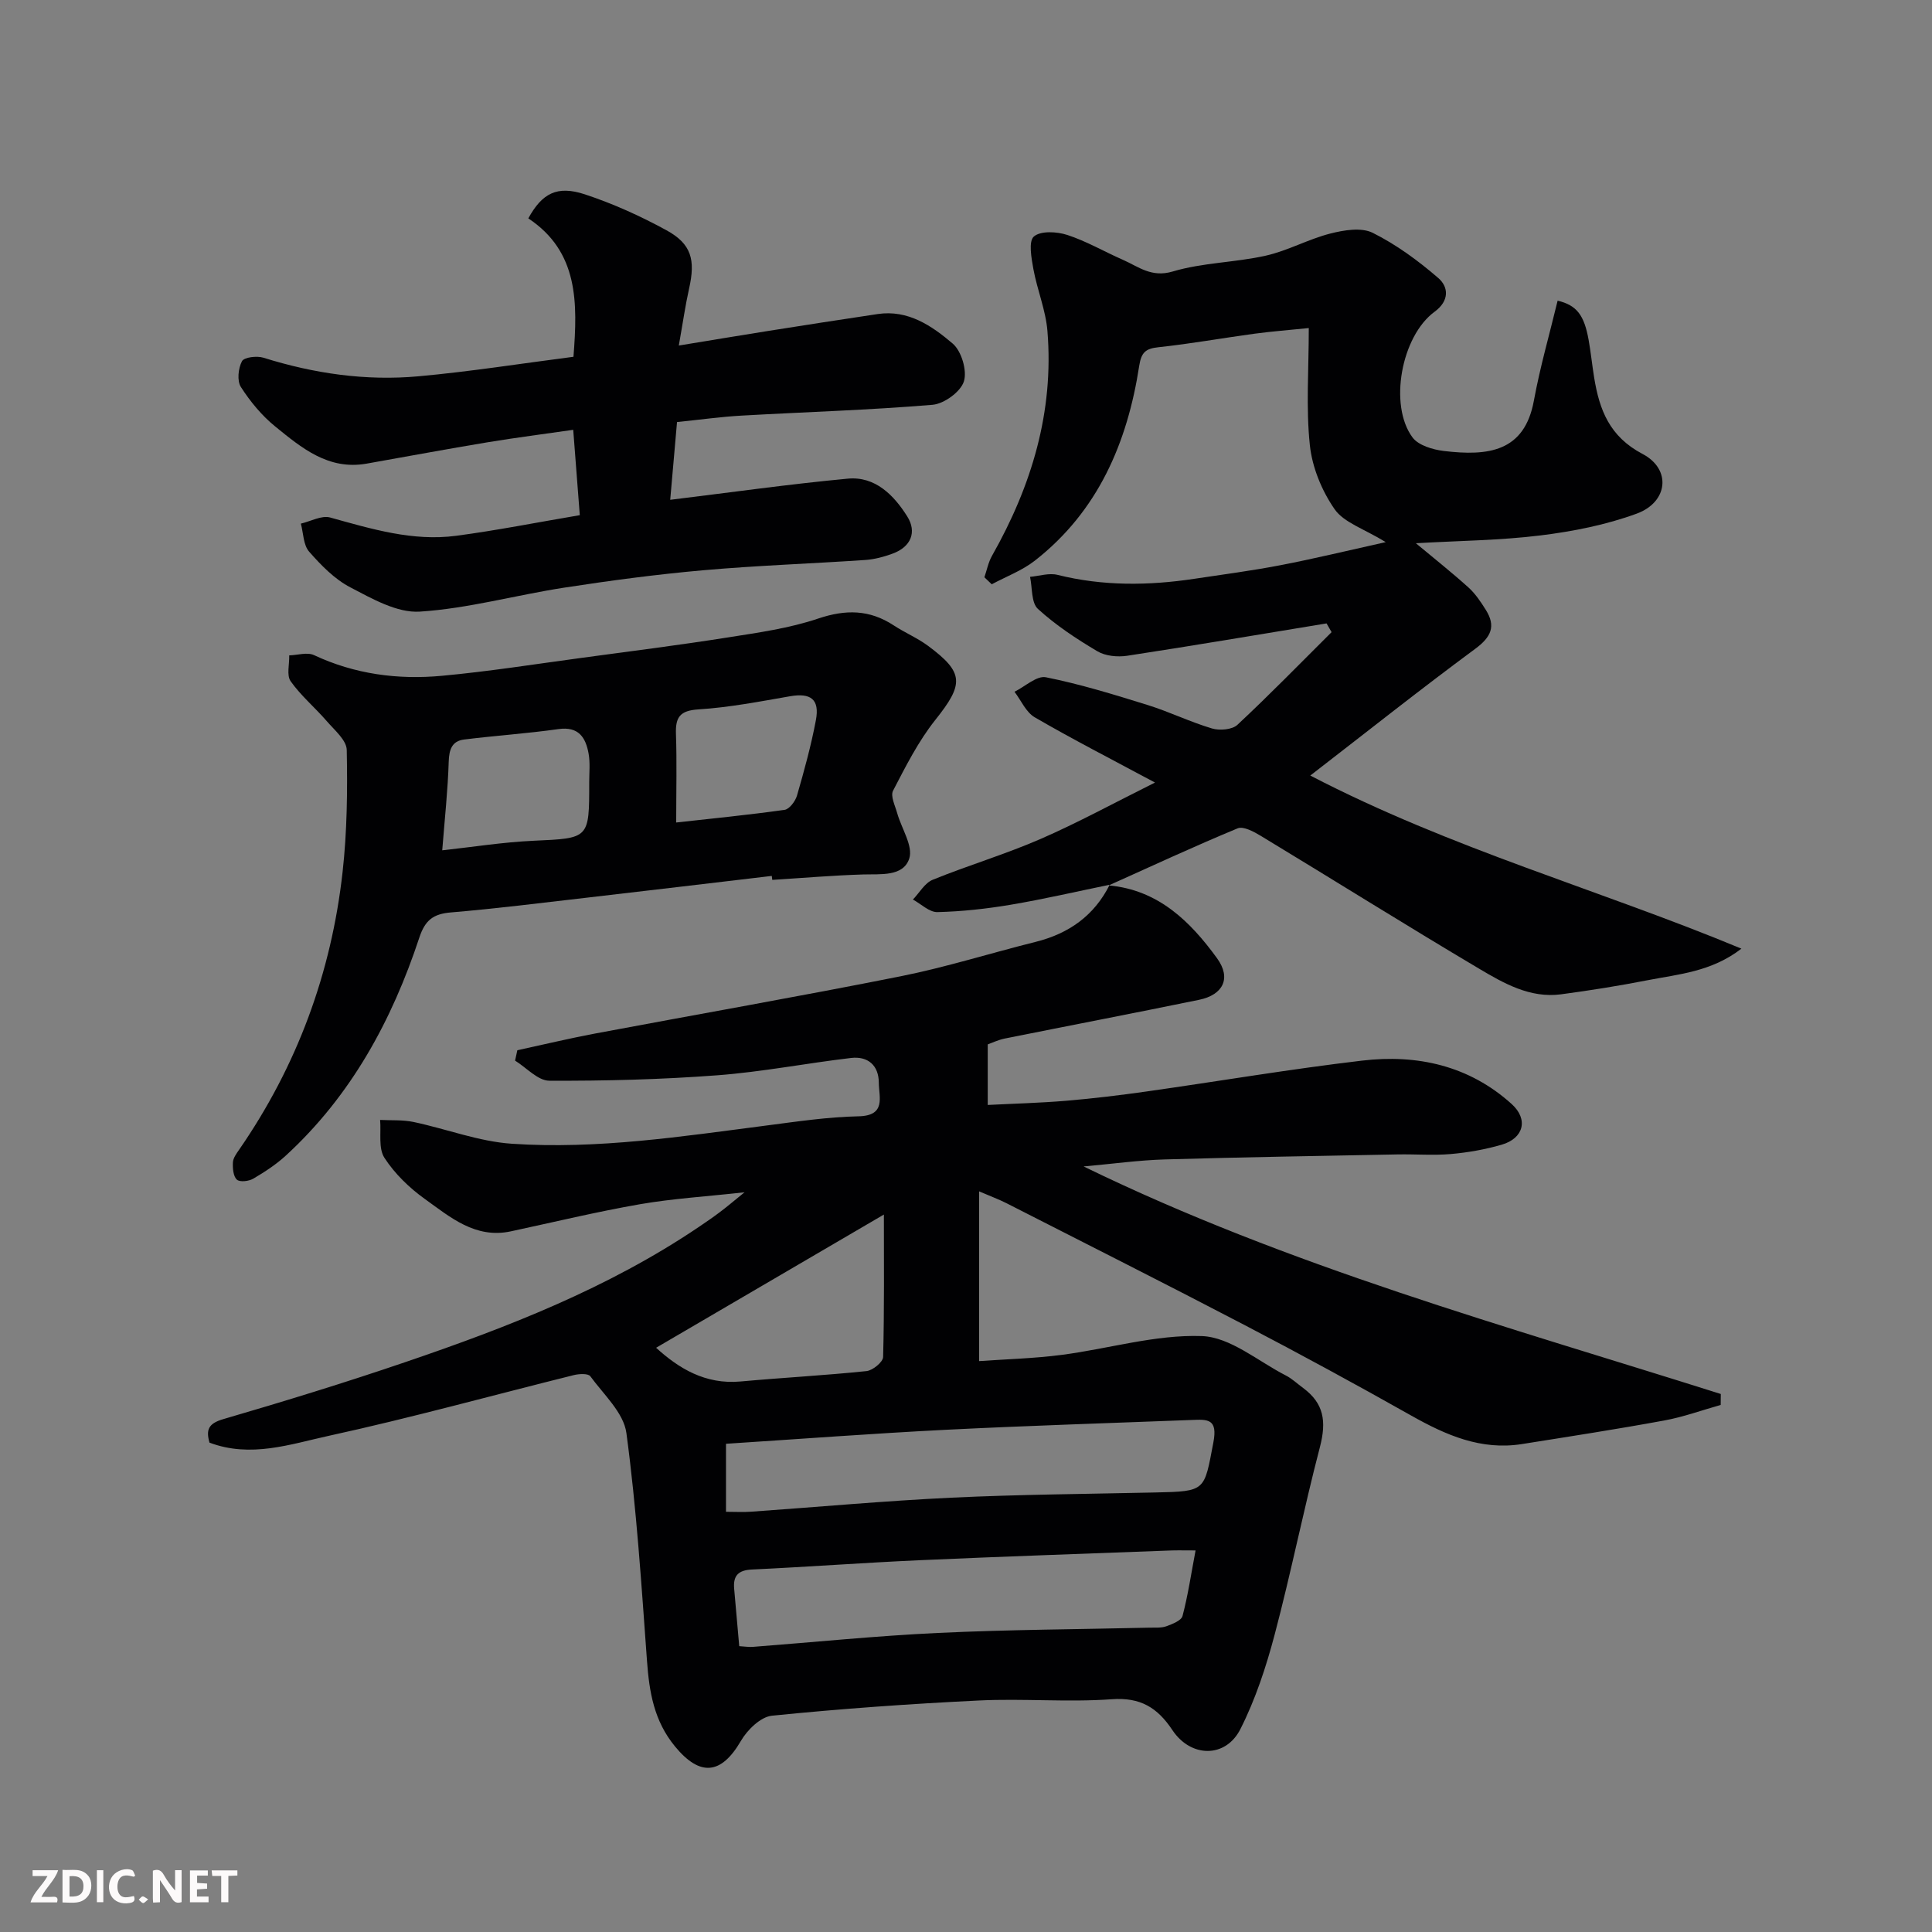 <svg enable-background="new 0 0 400 400" viewBox="0 0 400 400" xmlns="http://www.w3.org/2000/svg"><rect x="0" y="0" width="400" height="400" fill="#808080" stroke="none"/><path d="m229.58 183.32c10.22.92 16.86 7.45 22.39 15.07 3.02 4.15 1.25 7.59-3.71 8.61-13.4 2.75-26.83 5.33-40.24 8.02-1.38.28-2.69.92-3.52 1.21v12.54c5.23-.27 10.76-.41 16.27-.87 5.55-.47 11.09-1.14 16.6-1.92 14.88-2.11 29.71-4.63 44.63-6.39 11.41-1.35 22.16 1.02 30.98 8.99 3.5 3.17 2.49 7.1-2.08 8.42-3.41.99-6.98 1.62-10.52 1.93-3.64.32-7.33.01-10.99.08-16.1.31-32.2.57-48.3 1.04-5.35.16-10.69.91-16.74 1.45 42.57 20.74 87.56 33.08 131.92 47.11-.01.76-.01 1.51-.02 2.27-3.9 1.09-7.73 2.5-11.7 3.22-9.79 1.8-19.63 3.32-29.46 4.88-8.46 1.34-15.72-1.85-22.89-5.89-11.38-6.42-22.86-12.66-34.44-18.71-16.39-8.56-32.91-16.87-49.38-25.27-1.55-.79-3.2-1.39-5.66-2.45v35.14c5.47-.39 11.33-.54 17.11-1.29 9.7-1.26 19.39-4.23 29-3.89 5.89.21 11.63 5.21 17.39 8.16 1.29.66 2.38 1.71 3.57 2.58 4.31 3.19 4.87 6.9 3.49 12.22-3.37 12.89-5.97 25.98-9.38 38.86-1.77 6.69-3.98 13.41-7.09 19.55-3.05 6.04-10.26 5.95-14.07.22-3.1-4.66-6.62-6.84-12.58-6.4-9.12.66-18.33-.19-27.48.26-14.31.69-28.62 1.71-42.87 3.15-2.33.24-5.09 2.93-6.41 5.21-4.11 7.06-8.51 7.39-13.64 1.16-4.37-5.3-5.34-11.29-5.81-17.76-1.15-15.74-2.16-31.51-4.26-47.13-.56-4.2-4.71-7.98-7.47-11.76-.44-.61-2.33-.51-3.42-.24-16.89 4.2-33.68 8.85-50.68 12.56-7.98 1.74-16.2 4.65-24.75 1.42-.75-2.68-.23-3.97 2.88-4.87 12.64-3.69 25.24-7.56 37.7-11.81 21.17-7.21 41.97-15.31 60.67-27.93 1.48-1 2.96-2.01 4.39-3.09 1.42-1.06 2.77-2.21 5.14-4.13-7.96.88-14.87 1.3-21.64 2.47-8.97 1.56-17.85 3.71-26.76 5.62-7.36 1.57-12.56-2.96-17.81-6.72-3.21-2.3-6.23-5.23-8.35-8.51-1.28-1.98-.66-5.19-.89-7.84 2.3.12 4.67-.05 6.9.42 6.81 1.43 13.51 4.05 20.37 4.51 17.68 1.19 35.19-1.51 52.68-3.77 6.34-.82 12.71-1.78 19.08-1.91 5.8-.12 4.23-3.98 4.22-6.96-.02-3.58-2.25-5.53-5.75-5.12-9.25 1.09-18.44 2.89-27.72 3.59-11.55.87-23.17 1.17-34.75 1.12-2.37-.01-4.73-2.7-7.09-4.16.16-.72.31-1.43.47-2.15 5.32-1.15 10.61-2.42 15.95-3.43 21.15-3.98 42.35-7.68 63.45-11.89 9.39-1.88 18.58-4.79 27.89-7.11 6.89-1.72 12.15-5.43 15.36-11.86zm-76.53 157.5c1.2.07 2 .21 2.79.15 12.8-.98 25.58-2.29 38.4-2.89 14.58-.69 29.19-.75 43.79-1.09 1.16-.03 2.4.09 3.45-.29 1.25-.46 3.1-1.17 3.35-2.13 1.13-4.29 1.78-8.71 2.7-13.57-2.5 0-3.82-.04-5.13.01-17.37.66-34.74 1.24-52.1 2.02-11.54.52-23.06 1.38-34.6 1.92-2.85.13-3.94 1.28-3.7 3.98.35 3.89.69 7.78 1.05 11.89zm-2.74-41.9v14.08c1.95 0 3.59.1 5.22-.02 13.8-.97 27.58-2.24 41.4-2.9 14.08-.67 28.18-.77 42.28-1.08 10.52-.23 10.08-.3 12-10.33.96-4.98-1.22-4.81-4.46-4.68-17.03.66-34.06 1.18-51.08 2.04-14.97.76-29.92 1.89-45.36 2.89zm-14.47-19.88c4.66 4.25 10.18 7.65 17.49 6.98 8.68-.79 17.4-1.25 26.07-2.15 1.28-.13 3.41-1.87 3.44-2.91.26-9.89.16-19.79.16-29.5-15.96 9.33-31.53 18.44-47.16 27.58z" fill="#010103"/><path d="m229.73 183.18c-6.83 1.4-13.63 2.98-20.5 4.14-5 .84-10.09 1.4-15.15 1.52-1.67.04-3.38-1.68-5.07-2.6 1.35-1.4 2.45-3.42 4.09-4.09 7.38-3 15.06-5.28 22.36-8.46 7.72-3.36 15.13-7.42 23.67-11.67-9.21-4.94-17.18-9.02-24.9-13.51-1.81-1.05-2.82-3.49-4.19-5.29 2.18-1.07 4.61-3.38 6.5-3 7.14 1.43 14.14 3.59 21.11 5.76 4.49 1.4 8.77 3.5 13.28 4.84 1.58.47 4.17.26 5.26-.75 6.67-6.22 13.03-12.76 19.5-19.19-.35-.6-.69-1.21-1.04-1.81-13.76 2.26-27.51 4.6-41.29 6.7-1.99.3-4.49.06-6.16-.93-4.33-2.57-8.61-5.39-12.31-8.77-1.4-1.28-1.14-4.38-1.63-6.64 1.9-.17 3.94-.85 5.69-.41 9.42 2.35 18.86 2.24 28.35.81 5.97-.9 11.97-1.68 17.9-2.83 6.9-1.33 13.73-2.99 21.7-4.76-4.52-2.78-8.64-4.03-10.58-6.81-2.65-3.81-4.65-8.67-5.13-13.28-.82-7.73-.22-15.61-.22-24.23-3.95.41-7.61.68-11.24 1.17-6.64.9-13.24 2.09-19.89 2.8-2.66.28-3.54 1.07-3.97 3.81-2.46 15.95-8.52 30.14-21.62 40.38-2.64 2.06-5.93 3.28-8.92 4.89-.51-.48-1.01-.97-1.52-1.45.51-1.49.81-3.1 1.57-4.44 8.19-14.45 12.85-29.81 11.48-46.54-.35-4.33-2.12-8.52-2.91-12.84-.41-2.27-1.04-5.74.1-6.73 1.4-1.22 4.76-1.03 6.91-.33 3.97 1.29 7.65 3.45 11.5 5.14 3.26 1.42 5.9 3.75 10.34 2.43 6.19-1.85 12.92-1.85 19.27-3.28 4.55-1.02 8.79-3.41 13.33-4.57 2.82-.72 6.44-1.33 8.8-.16 4.89 2.44 9.44 5.78 13.59 9.37 2.14 1.85 2.31 4.72-.77 6.97-6.9 5.05-9.53 19.36-4.57 26.03 1.23 1.65 4.19 2.52 6.47 2.8 9.2 1.1 16.7.19 18.65-10.4 1.28-6.98 3.26-13.83 4.92-20.72 3.97.94 5.5 3 6.42 8.14.46 2.58.72 5.19 1.14 7.77 1.09 6.68 3.16 12.22 10.03 15.83 6.03 3.17 5.26 9.98-1.21 12.35-6.35 2.33-13.18 3.68-19.91 4.51-8.33 1.03-16.77 1.1-25.82 1.62 3.82 3.18 7.44 6.05 10.87 9.14 1.43 1.29 2.56 2.98 3.6 4.64 2.16 3.42 1.11 5.65-2.19 8.09-11.19 8.26-22.09 16.92-34.14 26.23 29.35 15.24 59.7 23.55 89.26 35.84-6.22 4.8-12.99 5.28-19.45 6.54-5.92 1.16-11.89 2.11-17.87 2.91-6.43.86-11.87-2.27-17.03-5.33-15.15-8.99-30.08-18.35-45.15-27.47-1.44-.87-3.61-2.05-4.8-1.56-8.98 3.72-17.8 7.82-26.68 11.81.02.01.17-.13.17-.13z" fill="#010103"/><path d="m159.79 181.35c-12.87 1.52-25.73 3.05-38.6 4.54-9.28 1.07-18.56 2.24-27.86 3.02-3.63.31-5.32 1.6-6.51 5.2-5.67 17.16-14.13 32.73-27.62 45.12-2.02 1.86-4.38 3.4-6.76 4.8-.92.54-2.8.76-3.4.2-.75-.69-.88-2.34-.82-3.55.04-.9.71-1.82 1.27-2.62 12.01-17.37 19.11-36.62 21.44-57.53.93-8.36 1.03-16.84.86-25.26-.04-2.03-2.55-4.12-4.15-5.98-2.43-2.81-5.34-5.24-7.46-8.24-.88-1.24-.24-3.54-.3-5.36 1.73-.05 3.74-.71 5.14-.05 8.44 3.95 17.35 5.12 26.44 4.28 9.77-.9 19.47-2.44 29.2-3.75 10.05-1.35 20.11-2.63 30.12-4.21 6.26-.99 12.64-1.88 18.6-3.89 5.7-1.92 10.64-1.88 15.64 1.4 2.31 1.52 4.92 2.61 7.13 4.25 7.51 5.57 7.41 7.91 1.5 15.33-3.52 4.42-6.13 9.61-8.75 14.65-.58 1.11.42 3.1.85 4.64.89 3.19 3.35 6.84 2.5 9.42-1.25 3.77-5.89 3.18-9.58 3.29-6.27.19-12.52.73-18.78 1.12-.04-.27-.07-.54-.1-.82zm-68.23-5.3c6.27-.68 12.56-1.69 18.88-1.98 11.55-.53 11.56-.36 11.55-12.09 0-1.99.22-4.04-.13-5.97-.6-3.31-2.05-5.65-6.24-5.06-6.48.92-13.04 1.35-19.54 2.16-2.53.32-3.1 2.1-3.18 4.61-.18 5.87-.82 11.72-1.34 18.33zm48.44-5.76c7.19-.8 14.83-1.55 22.44-2.62 1-.14 2.23-1.79 2.57-2.96 1.49-5.15 2.92-10.34 3.91-15.6.82-4.34-1.07-5.71-5.39-4.95-6.27 1.09-12.57 2.31-18.9 2.71-3.87.24-4.81 1.62-4.68 5.13.2 5.74.05 11.51.05 18.29z" fill="#010103"/><path d="m138.76 103.48c12.69-1.55 24.69-3.25 36.75-4.38 5.7-.54 9.56 3.43 12.32 7.81 2.04 3.24.79 6.31-3.02 7.71-1.82.67-3.77 1.19-5.69 1.32-11.19.76-22.41 1.14-33.58 2.13-9.62.85-19.21 2.13-28.75 3.6-9.99 1.54-19.86 4.32-29.88 4.96-4.69.3-9.87-2.67-14.37-5.02-3.27-1.7-6.07-4.58-8.54-7.4-1.21-1.38-1.18-3.83-1.71-5.8 2.03-.47 4.29-1.75 6.05-1.27 8.57 2.37 17.11 4.98 26.1 3.79 8.4-1.11 16.72-2.77 25.6-4.27-.44-5.73-.88-11.4-1.36-17.67-5.95.86-11.86 1.61-17.73 2.58-8.37 1.39-16.7 2.94-25.05 4.42-7.91 1.4-13.47-3.26-18.93-7.7-2.77-2.25-5.16-5.15-7.1-8.17-.82-1.28-.55-3.87.23-5.34.44-.83 3.09-1.14 4.44-.72 10.46 3.28 21.18 4.84 32.08 3.85 10.72-.97 21.37-2.66 32.11-4.04.87-11.2 1.07-21.74-9.35-28.66 2.86-5.2 5.96-6.87 11.72-4.97 5.82 1.92 11.5 4.49 16.88 7.43 5.19 2.84 6.03 6.13 4.69 12.07-.78 3.48-1.28 7.02-2.13 11.8 6.68-1.09 12.55-2.08 18.43-3.01 7.58-1.2 15.16-2.38 22.74-3.51 6.3-.94 11.22 2.44 15.53 6.11 1.83 1.55 3.03 5.63 2.32 7.85-.69 2.15-4.1 4.63-6.5 4.83-13.16 1.1-26.37 1.49-39.56 2.24-4.26.24-8.5.84-13.33 1.33-.45 5.25-.94 10.73-1.41 16.1z" fill="#010103"/><g fill="#fcfafa"><path d="m37.59 393.81c-.92.31-1.52.05-2-.78-.7-1.2-1.52-2.34-2.47-3.78v4.59c-.55.03-.95.05-1.41.07-.03-.37-.06-.64-.06-.91 0-1.91 0-3.81 0-5.7 1.13-.41 1.77-.03 2.29.91.62 1.11 1.38 2.14 2.31 3.19v-4.2h1.35v6.61z"/><path d="m12.94 393.88v-6.75c1.9.19 3.93-.54 5.37 1.29.8 1.01.78 2.88.03 3.97-1.37 1.97-3.4 1.51-5.4 1.49m1.45-1.22c2.04.12 2.92-.58 2.89-2.21-.03-1.51-.98-2.19-2.89-2z"/><path d="m11.81 393.87h-5.49c.68-2.18 2.47-3.48 3.51-5.45h-3.08v-1.21h5.29c-.71 2.13-2.44 3.48-3.47 5.51.86 0 1.63.04 2.39-.01.79-.05 1.14.21.85 1.16"/><path d="m39.33 393.86v-6.61h3.7v1.07h-2.22v1.52c.68.04 1.34.09 2.07.13v1.07c-.72.05-1.38.09-2.1.14v1.48h2.4v1.19h-3.84z"/><path d="m27.71 388.56c-1.15-.3-2.46-.61-3.1.64-.37.73-.41 1.93-.06 2.67.63 1.35 1.99.93 3.17.68.35.94-.01 1.32-.93 1.46-1.62.25-3.05-.27-3.76-1.48-.73-1.24-.6-3.03.31-4.17.88-1.11 2.71-1.7 4-1.16.32.13.44.74.65 1.12-.1.08-.19.16-.28.24"/><path d="m49.15 387.24v1.07c-.59.02-1.17.05-1.87.08v5.44h-1.48v-5.44h-1.85c-.05-.4-.08-.73-.13-1.15z"/><path d="m20.06 387.21h1.33v6.62h-1.33z"/><path d="m30.68 393.25c-.49.38-.8.79-1.05.76-.32-.05-.6-.45-.9-.7.26-.24.51-.64.8-.67.29-.04.62.3 1.15.61"/></g></svg>